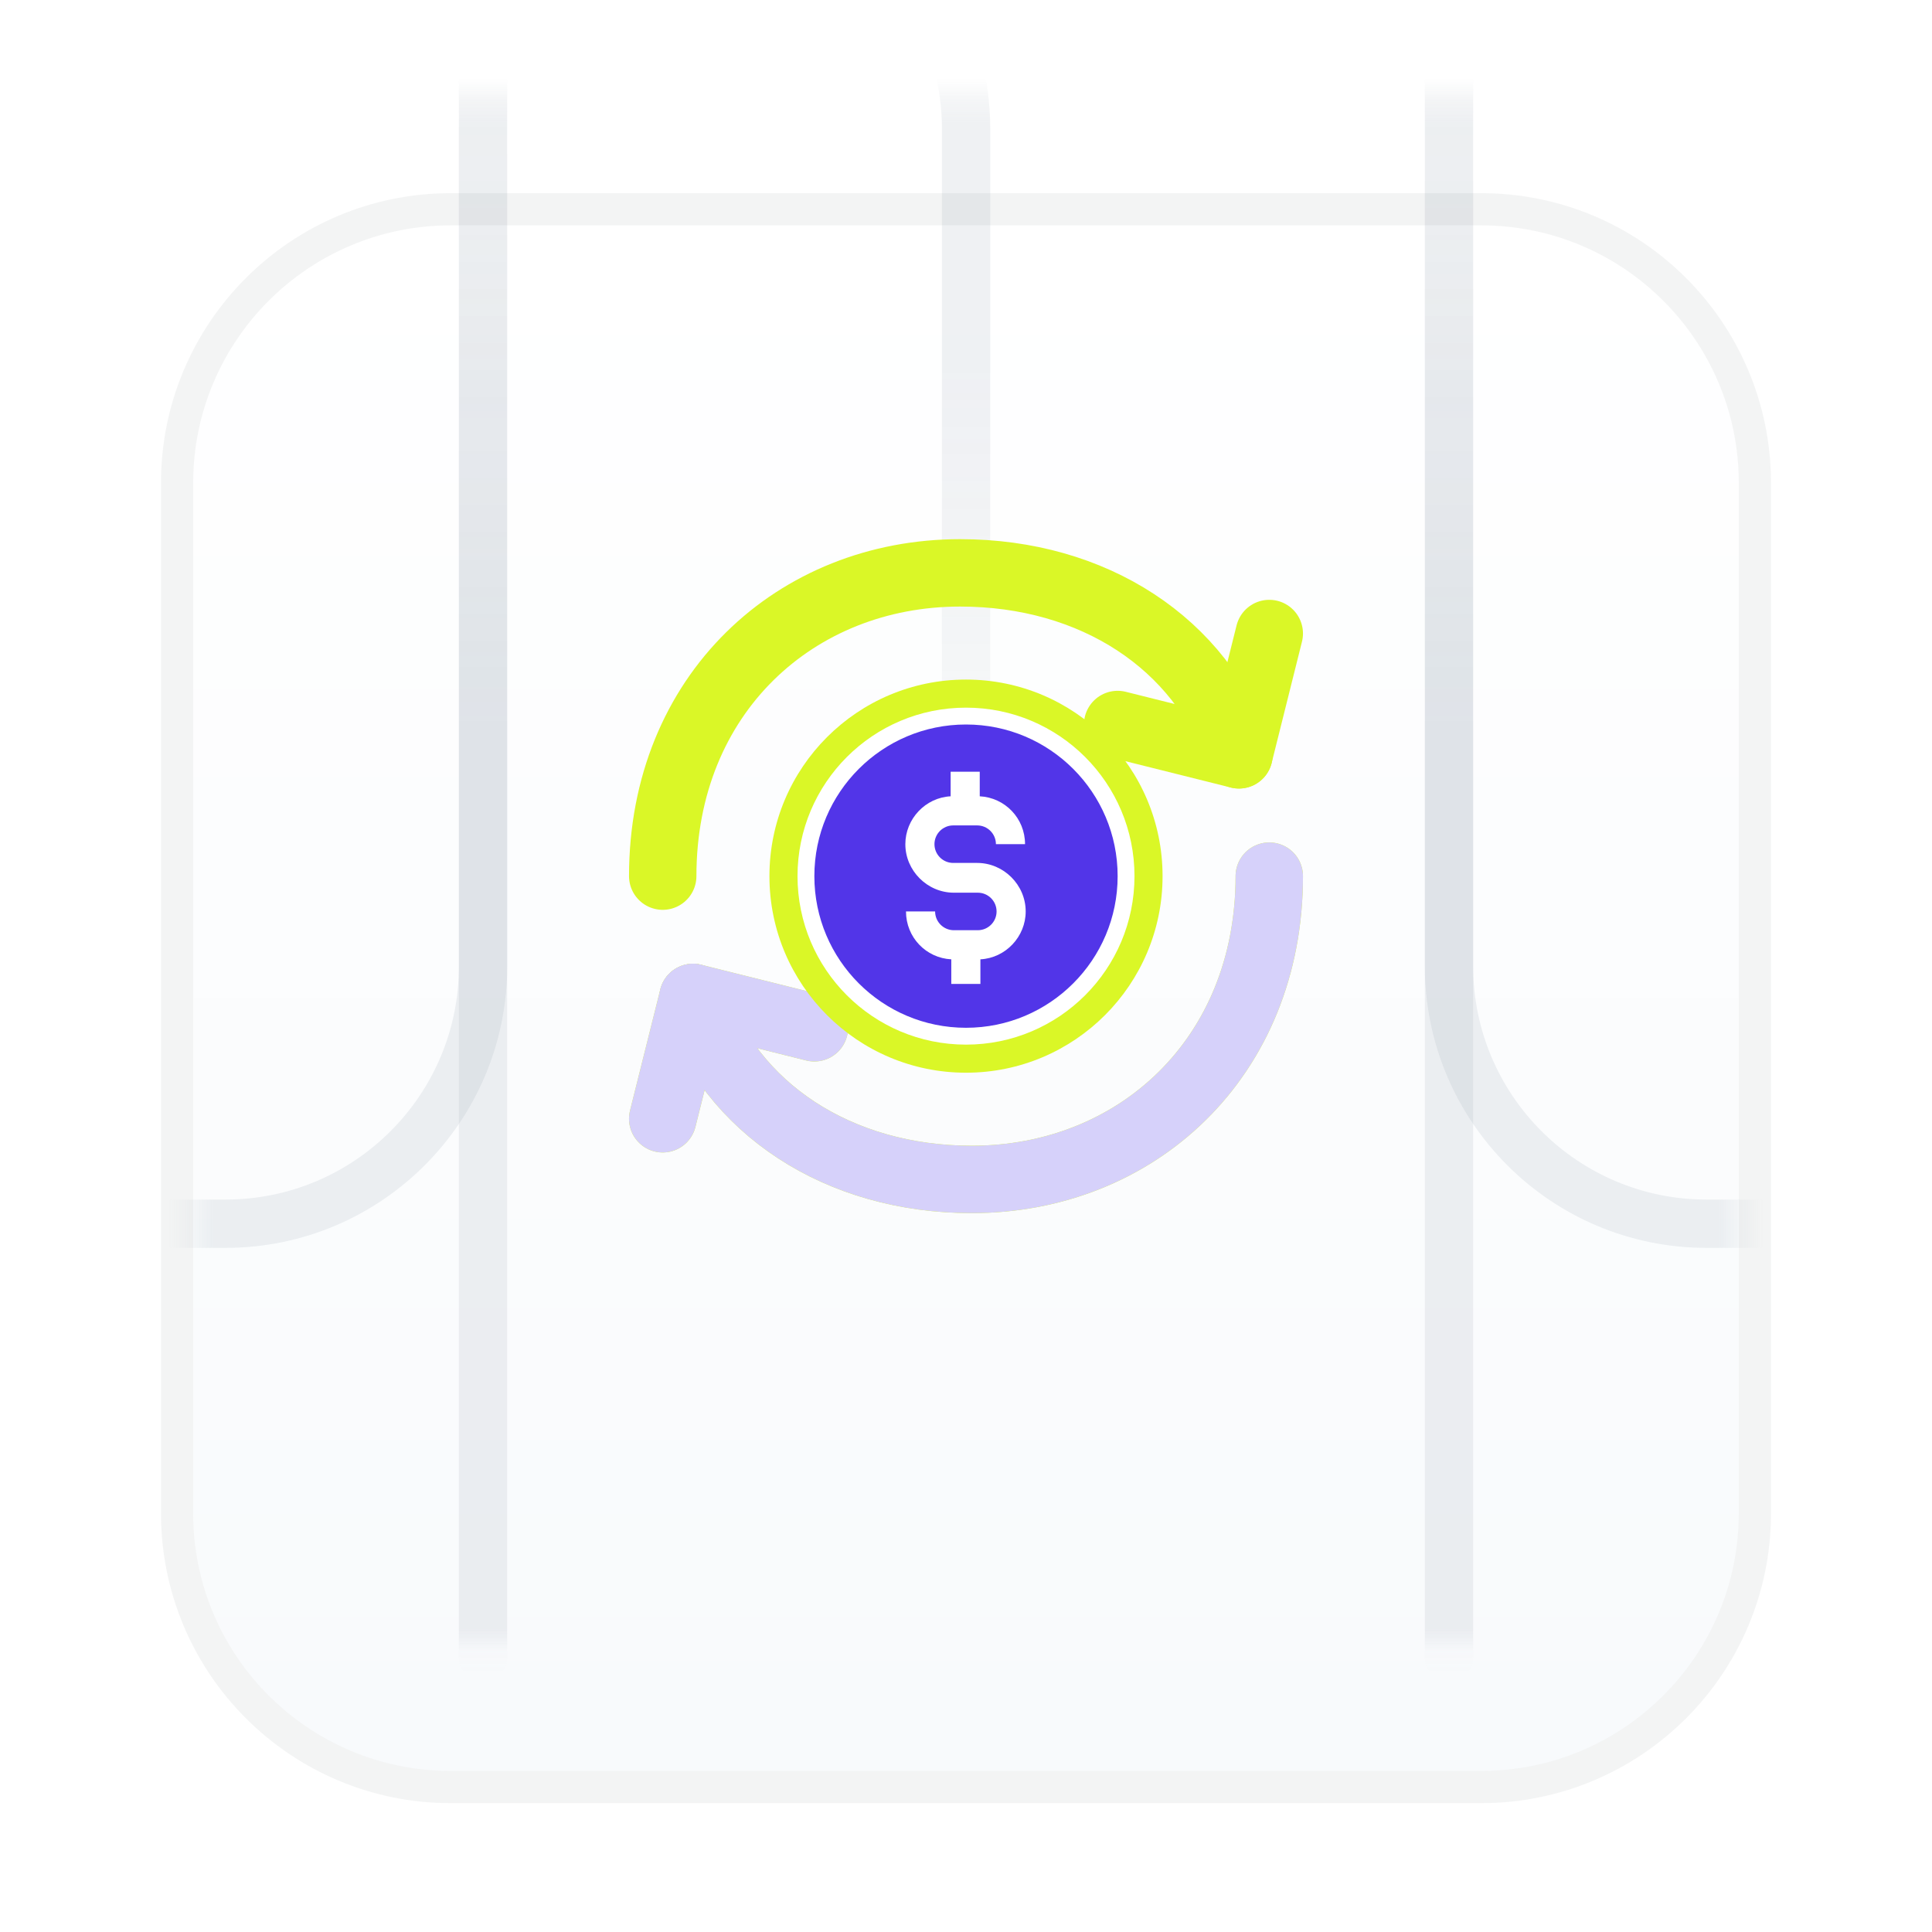 <?xml version="1.0" encoding="UTF-8"?> <svg xmlns="http://www.w3.org/2000/svg" width="86" height="86" viewBox="0 0 86 86" fill="none"> <g clip-path="url(#clip0_214_1567)"> <g filter="url(#filter0_dd_214_1567)"> <path d="M65.935 4.301H20.068C13.735 4.301 8.602 9.435 8.602 15.767V61.634C8.602 67.967 13.735 73.101 20.068 73.101H65.935C72.268 73.101 77.402 67.967 77.402 61.634V15.767C77.402 9.435 72.268 4.301 65.935 4.301Z" fill="url(#paint0_linear_214_1567)"></path> <path d="M65.933 3.582H20.066C13.338 3.582 7.883 9.037 7.883 15.765V61.632C7.883 68.361 13.338 73.815 20.066 73.815H65.933C72.662 73.815 78.116 68.361 78.116 61.632V15.765C78.116 9.037 72.662 3.582 65.933 3.582Z" stroke="#121826" stroke-opacity="0.05" stroke-width="1.433"></path> </g> <mask id="mask0_214_1567" style="mask-type:alpha" maskUnits="userSpaceOnUse" x="8" y="4" width="70" height="70"> <path d="M65.939 4.305H20.072C13.739 4.305 8.605 9.438 8.605 15.771V61.638C8.605 67.971 13.739 73.105 20.072 73.105H65.939C72.272 73.105 77.406 67.971 77.406 61.638V15.771C77.406 9.438 72.272 4.305 65.939 4.305Z" fill="white"></path> </mask> <g mask="url(#mask0_214_1567)"> <path d="M7.168 65.938H78.835" stroke="url(#paint1_linear_214_1567)" stroke-opacity="0.1" stroke-width="2.15" stroke-linecap="round"></path> <path d="M21.5 1.438V73.821" stroke="url(#paint2_linear_214_1567)" stroke-opacity="0.1" stroke-width="2.15" stroke-linecap="round"></path> <path d="M64.5 1.438V73.821" stroke="url(#paint3_linear_214_1567)" stroke-opacity="0.1" stroke-width="2.15" stroke-linecap="round"></path> <path d="M64.5 -2.861C64.5 -9.194 69.634 -14.328 75.967 -14.328H295.267C301.599 -14.328 306.733 -9.194 306.733 -2.861V43.005C306.733 49.338 301.599 54.472 295.267 54.472H75.967C69.634 54.472 64.5 49.338 64.5 43.005V-2.861Z" stroke="url(#paint4_linear_214_1567)" stroke-opacity="0.1" stroke-width="2.15"></path> <path d="M-220.73 -2.861C-220.73 -9.194 -215.596 -14.328 -209.264 -14.328H10.036C16.369 -14.328 21.503 -9.194 21.503 -2.861V43.005C21.503 49.338 16.369 54.472 10.036 54.472H-209.264C-215.596 54.472 -220.73 49.338 -220.73 43.005V-2.861Z" stroke="url(#paint5_linear_214_1567)" stroke-opacity="0.1" stroke-width="2.15"></path> <path d="M-199.23 51.603C-199.23 57.936 -194.096 63.07 -187.764 63.07H31.536C37.869 63.07 43.003 57.936 43.003 51.603V5.736C43.003 -0.597 37.869 -5.73 31.536 -5.73H-187.764C-194.096 -5.73 -199.23 -0.597 -199.23 5.736V51.603Z" stroke="url(#paint6_linear_214_1567)" stroke-opacity="0.1" stroke-width="2.15"></path> </g> </g> <path d="M56.5 39C56.5 47.1 50.574 52.5 43.262 52.5C37.319 52.5 32.524 49.348 30.85 44.4M29.5 39C29.5 30.9 35.426 25.5 42.738 25.5C48.682 25.5 53.476 28.652 55.15 33.6" stroke="#DAF727" stroke-width="3" stroke-linecap="round" stroke-linejoin="round"></path> <path d="M36.25 45.75L30.85 44.4L29.5 49.8M49.75 32.25L55.15 33.6L56.5 28.2" stroke="#DAF727" stroke-width="3" stroke-linecap="round" stroke-linejoin="round"></path> <path d="M56.5 39C56.5 47.1 50.574 52.5 43.262 52.5C37.319 52.5 32.524 49.348 30.85 44.4" stroke="#D6D1FA" stroke-width="3" stroke-linecap="round" stroke-linejoin="round"></path> <path d="M36.25 45.75L30.85 44.4L29.5 49.8" stroke="#D6D1FA" stroke-width="3" stroke-linecap="round" stroke-linejoin="round"></path> <circle cx="43" cy="39" r="8.75" fill="#DAF727"></circle> <circle cx="43" cy="39" r="7.125" fill="#5235E8" stroke="white" stroke-width="0.75"></circle> <path d="M43.526 41.407H42.46C41.999 41.407 41.625 41.033 41.625 40.572H40.329C40.329 41.724 41.222 42.646 42.345 42.703L42.345 43.798H43.641V42.703C44.764 42.645 45.657 41.695 45.657 40.572C45.657 39.391 44.678 38.412 43.497 38.412H42.431C41.97 38.412 41.596 38.037 41.596 37.577C41.596 37.116 41.971 36.742 42.431 36.742H43.497C43.958 36.742 44.332 37.116 44.332 37.577H45.628C45.628 36.425 44.735 35.503 43.612 35.446V34.351H42.316V35.446C41.193 35.503 40.3 36.454 40.3 37.577C40.3 38.758 41.279 39.737 42.46 39.737H43.526C43.986 39.737 44.361 40.111 44.361 40.572C44.361 41.033 43.986 41.407 43.526 41.407H43.526Z" fill="white"></path> <defs> <filter id="filter0_dd_214_1567" x="-0.001" y="-0.001" width="86" height="86" filterUnits="userSpaceOnUse" color-interpolation-filters="sRGB"> <feFlood flood-opacity="0" result="BackgroundImageFix"></feFlood> <feColorMatrix in="SourceAlpha" type="matrix" values="0 0 0 0 0 0 0 0 0 0 0 0 0 0 0 0 0 0 127 0" result="hardAlpha"></feColorMatrix> <feOffset dy="4.3"></feOffset> <feGaussianBlur stdDeviation="3.583"></feGaussianBlur> <feColorMatrix type="matrix" values="0 0 0 0 0 0 0 0 0 0 0 0 0 0 0 0 0 0 0.04 0"></feColorMatrix> <feBlend mode="normal" in2="BackgroundImageFix" result="effect1_dropShadow_214_1567"></feBlend> <feColorMatrix in="SourceAlpha" type="matrix" values="0 0 0 0 0 0 0 0 0 0 0 0 0 0 0 0 0 0 127 0" result="hardAlpha"></feColorMatrix> <feOffset dy="1.433"></feOffset> <feGaussianBlur stdDeviation="1.433"></feGaussianBlur> <feColorMatrix type="matrix" values="0 0 0 0 0 0 0 0 0 0 0 0 0 0 0 0 0 0 0.03 0"></feColorMatrix> <feBlend mode="normal" in2="effect1_dropShadow_214_1567" result="effect2_dropShadow_214_1567"></feBlend> <feBlend mode="normal" in="SourceGraphic" in2="effect2_dropShadow_214_1567" result="shape"></feBlend> </filter> <linearGradient id="paint0_linear_214_1567" x1="43.002" y1="4.301" x2="43.002" y2="73.101" gradientUnits="userSpaceOnUse"> <stop stop-color="white"></stop> <stop offset="1" stop-color="#F8FAFC"></stop> </linearGradient> <linearGradient id="paint1_linear_214_1567" x1="nan" y1="nan" x2="nan" y2="nan" gradientUnits="userSpaceOnUse"> <stop stop-color="#64748B" stop-opacity="0"></stop> <stop offset="0.505" stop-color="#64748B"></stop> <stop offset="1" stop-color="#64748B" stop-opacity="0"></stop> </linearGradient> <linearGradient id="paint2_linear_214_1567" x1="nan" y1="nan" x2="nan" y2="nan" gradientUnits="userSpaceOnUse"> <stop stop-color="#64748B"></stop> <stop offset="1" stop-color="#64748B" stop-opacity="0"></stop> </linearGradient> <linearGradient id="paint3_linear_214_1567" x1="nan" y1="nan" x2="nan" y2="nan" gradientUnits="userSpaceOnUse"> <stop stop-color="#64748B"></stop> <stop offset="1" stop-color="#64748B" stop-opacity="0"></stop> </linearGradient> <linearGradient id="paint4_linear_214_1567" x1="185.617" y1="-14.328" x2="185.617" y2="54.472" gradientUnits="userSpaceOnUse"> <stop offset="0.229" stop-color="#64748B" stop-opacity="0"></stop> <stop offset="0.675" stop-color="#64748B"></stop> </linearGradient> <linearGradient id="paint5_linear_214_1567" x1="-99.614" y1="-14.328" x2="-99.614" y2="54.472" gradientUnits="userSpaceOnUse"> <stop offset="0.229" stop-color="#64748B" stop-opacity="0"></stop> <stop offset="0.675" stop-color="#64748B"></stop> </linearGradient> <linearGradient id="paint6_linear_214_1567" x1="-78.114" y1="63.07" x2="-78.114" y2="-5.73" gradientUnits="userSpaceOnUse"> <stop offset="0.229" stop-color="#64748B" stop-opacity="0"></stop> <stop offset="0.675" stop-color="#64748B"></stop> </linearGradient> <clipPath id="clip0_214_1567"> <rect width="86" height="86" fill="white"></rect> </clipPath> </defs> </svg> 